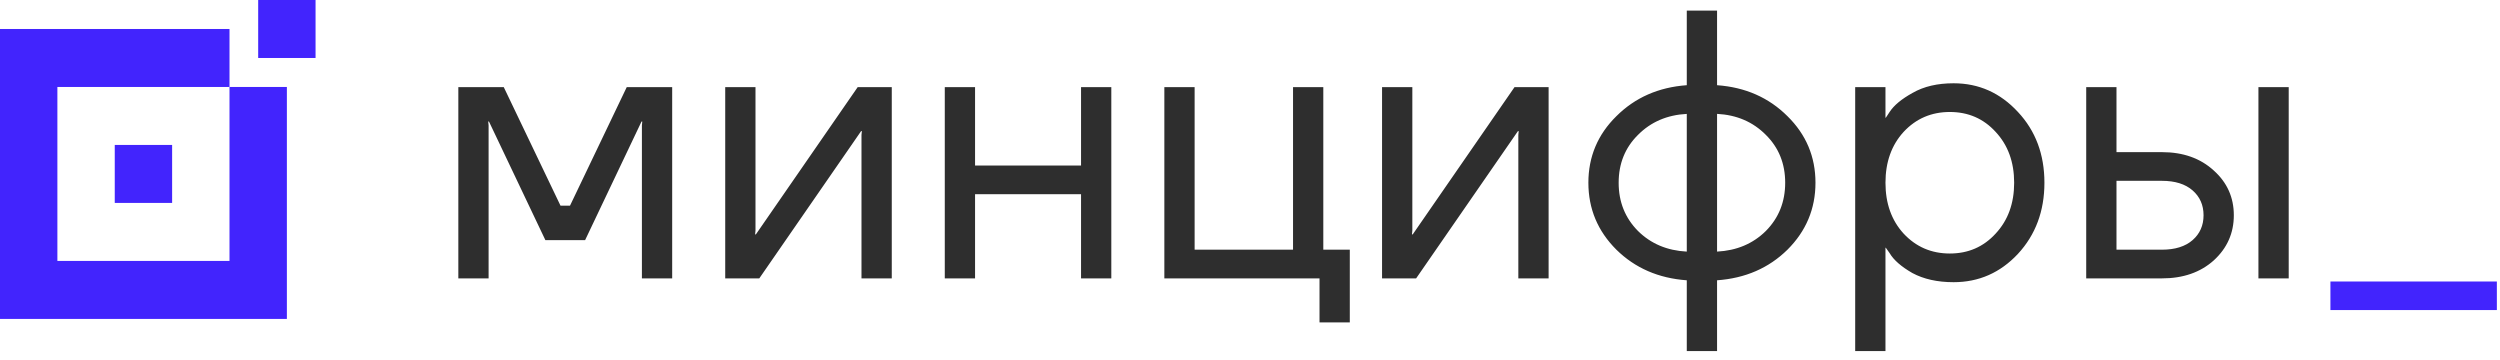 <?xml version="1.0" encoding="UTF-8"?>
<svg xmlns="http://www.w3.org/2000/svg" width="264" height="38" viewBox="0 0 264 38" fill="none">
  <path d="M33.322 0H27.264V6.123H33.322V0Z" fill="#4224FD"></path>
  <path d="M18.176 15.306H12.118V21.428H18.176V15.306Z" fill="#4224FD"></path>
  <path fill-rule="evenodd" clip-rule="evenodd" d="M6.06 9.184H24.235V27.554H6.06V9.184ZM0 3.061V33.678H30.294V9.184H24.235V3.061H0Z" fill="#4224FD"></path>
  <path d="M223.501 26.367H228.298C229.683 26.367 230.762 26.031 231.536 25.357C232.308 24.683 232.695 23.808 232.695 22.731C232.695 21.654 232.308 20.778 231.536 20.105C230.763 19.431 229.683 19.095 228.298 19.095H223.501V26.366V26.367ZM220.304 29.397V9.199H223.501V16.066H228.298C230.536 16.066 232.361 16.712 233.773 18.006C235.185 19.271 235.892 20.847 235.892 22.732C235.892 24.618 235.185 26.206 233.773 27.498C232.361 28.764 230.535 29.397 228.298 29.397H220.304ZM238.49 29.397V9.199H241.688V29.397H238.49ZM201.024 13.925C199.745 15.325 199.106 17.116 199.106 19.298C199.106 21.48 199.745 23.27 201.024 24.67C202.33 26.07 203.955 26.771 205.901 26.771C207.847 26.771 209.458 26.07 210.737 24.67C212.043 23.27 212.695 21.48 212.695 19.298C212.695 17.116 212.043 15.325 210.737 13.925C209.458 12.525 207.846 11.825 205.901 11.825C203.957 11.825 202.331 12.525 201.024 13.925ZM195.908 37.072V9.199H199.105V12.43H199.144L199.544 11.823C199.997 11.123 200.809 10.45 201.982 9.804C203.154 9.13 204.593 8.794 206.298 8.794C208.963 8.794 211.228 9.804 213.093 11.823C214.959 13.817 215.891 16.308 215.891 19.296C215.891 22.285 214.959 24.79 213.093 26.81C211.228 28.804 208.963 29.799 206.298 29.799C204.593 29.799 203.14 29.476 201.942 28.83C200.77 28.156 199.97 27.456 199.544 26.73L199.144 26.164H199.105V37.072H195.908ZM172.968 14.248C171.609 15.594 170.93 17.278 170.93 19.298C170.93 21.318 171.609 23.014 172.968 24.388C174.327 25.734 176.045 26.462 178.124 26.57V12.028C176.047 12.136 174.327 12.876 172.968 14.249V14.248ZM181.322 12.027V26.569C183.4 26.461 185.119 25.734 186.478 24.387C187.837 23.013 188.516 21.316 188.516 19.296C188.516 17.277 187.837 15.593 186.478 14.247C185.119 12.873 183.401 12.133 181.322 12.025V12.027ZM170.69 26.367C168.717 24.401 167.733 22.045 167.733 19.298C167.733 16.55 168.719 14.207 170.69 12.269C172.662 10.303 175.14 9.213 178.124 8.997V1.119H181.322V8.997C184.307 9.212 186.784 10.303 188.756 12.269C190.729 14.209 191.714 16.551 191.714 19.298C191.714 22.044 190.727 24.401 188.756 26.367C186.784 28.307 184.307 29.384 181.322 29.599V37.072H178.124V29.599C175.141 29.384 172.662 28.307 170.69 26.367ZM145.945 29.397V9.199H149.143V24.347L149.103 24.751H149.184L159.935 9.199H163.533V29.397H160.336V14.248L160.376 13.845H160.295L149.543 29.397H145.947H145.945ZM122.955 29.397V9.199H126.152V26.367H136.544V9.199H139.741V26.367H142.539V34.042H139.341V29.397H122.953H122.955ZM99.769 29.397V9.199H102.966V17.48H114.158V9.199H117.355V29.397H114.158V20.509H102.966V29.397H99.769ZM76.583 29.397V9.199H79.78V24.347L79.74 24.751H79.821L90.573 9.199H94.171V29.397H90.973V14.248L91.013 13.845H90.933L80.181 29.397H76.584H76.583ZM48.4 29.397V9.199H53.196L59.191 21.721H60.191L66.185 9.199H70.982V29.397H67.785V13.238L67.824 12.835H67.744L61.788 25.357H57.592L51.636 12.835H51.556L51.596 13.238V29.397H48.398H48.4Z" fill="#2E2E2E"></path>
  <path d="M263.668 29.727H246.093V32.742H263.668V29.727Z" fill="#4224FD"></path>
</svg>
